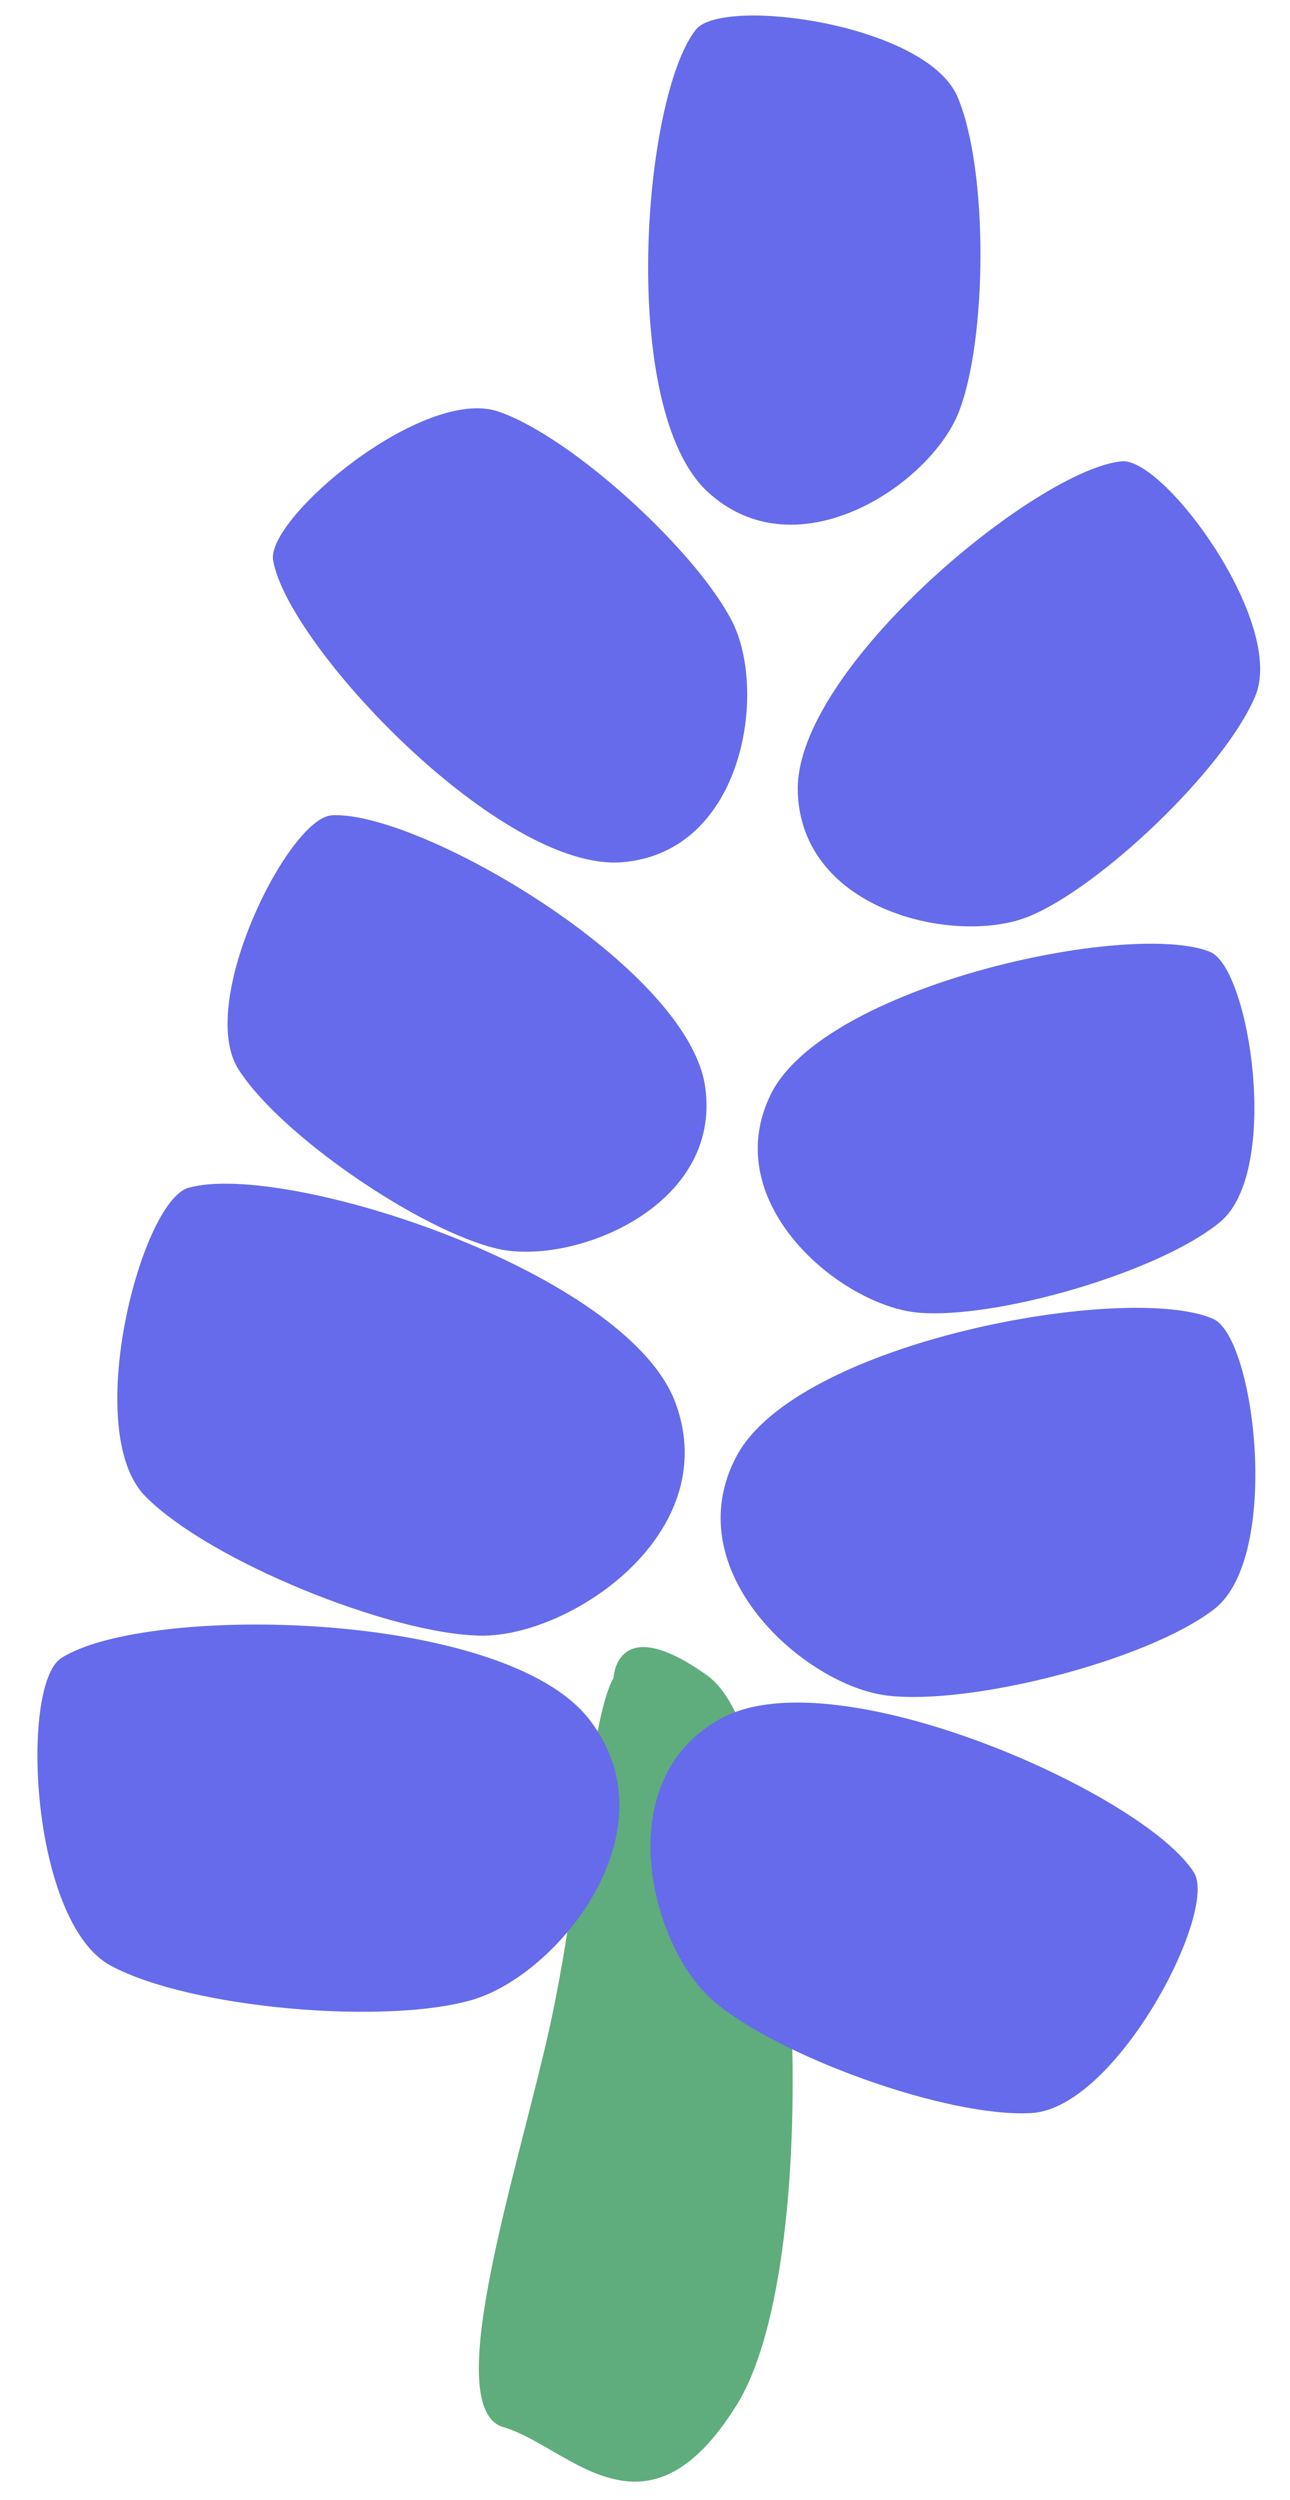 <svg xmlns="http://www.w3.org/2000/svg" width="74.507" height="144.294" viewBox="0 0 74.507 144.294"><g transform="translate(18.486 -3.301) rotate(9)"><path d="M51.8,155.706c-.981,2.618,0,12.141-.484,20.4s-2.913,22.828.975,23.313,9.228,5.831,13.11-3.4-2.428-38.366-8.253-41.285-5.347.975-5.347.975" transform="translate(-19.391 -59.438)" fill="#5fac7c"/><path d="M35.521,1.564C36.723-.6,48.631-.864,51.065,3.024S54.953,16.624,53.978,21s-7.769,10.681-13.6,6.8S33.093,5.942,35.521,1.571" transform="translate(-13.308 0)" fill="#656bea"/><path d="M72.367,36.378c2.391-.638,10.853,7.744,9.749,12.19s-7.082,12.245-10.9,14.581-13.085,1.833-14.342-5.059S67.535,37.666,72.361,36.378" transform="translate(-21.966 -14.058)" fill="#656bea"/><path d="M82.445,80.624c2.416.54,6.052,11.883,3.017,15.317s-11.938,7.585-16.4,7.891S56.612,99.411,58.679,92.722s18.892-13.189,23.766-12.1" transform="translate(-22.571 -31.14)" fill="#656bea"/><path d="M86.7,114.666c2.575.662,6.064,12.975,2.686,16.543S76.3,138.923,71.5,139.089,58.3,133.9,60.76,126.795,81.5,113.323,86.7,114.666" transform="translate(-23.334 -44.286)" fill="#656bea"/><path d="M89.928,162.539c1.754,2-2.287,14.133-7.094,15.182s-15.151-.993-19.217-3.556-7.99-11.724-1.956-16.206,24.729.546,28.267,4.58" transform="translate(-22.653 -60.421)" fill="#656bea"/><path d="M11.288,80.884c-2.416.54-6.052,11.883-3.017,15.317s11.938,7.585,16.4,7.891,12.447-4.421,10.381-11.111-18.892-13.189-23.766-12.1" transform="translate(-2.754 -31.241)" fill="#656bea"/><path d="M4.573,117.191c-2.594,1.2-3.93,14.857.325,17.984s15.286,5.647,20.394,4.911,12.95-8,9-15.035S9.81,114.782,4.58,117.191" transform="translate(-0.835 -45.027)" fill="#656bea"/><path d="M.722,160.576c-2.128,1.907.625,15.354,5.61,17.089s16.273.889,20.934-1.324,10.019-11.46,4.163-17.015S5.014,156.731.722,160.576" transform="translate(0 -60.445)" fill="#656bea"/><path d="M4.695,51.449C3.9,49.1,11.716,40.112,16.228,40.927S28.9,47.2,31.484,50.854s2.68,12.938-4.114,14.636S6.3,56.183,4.695,51.443" transform="translate(-1.796 -15.811)" fill="#656bea"/></g></svg>